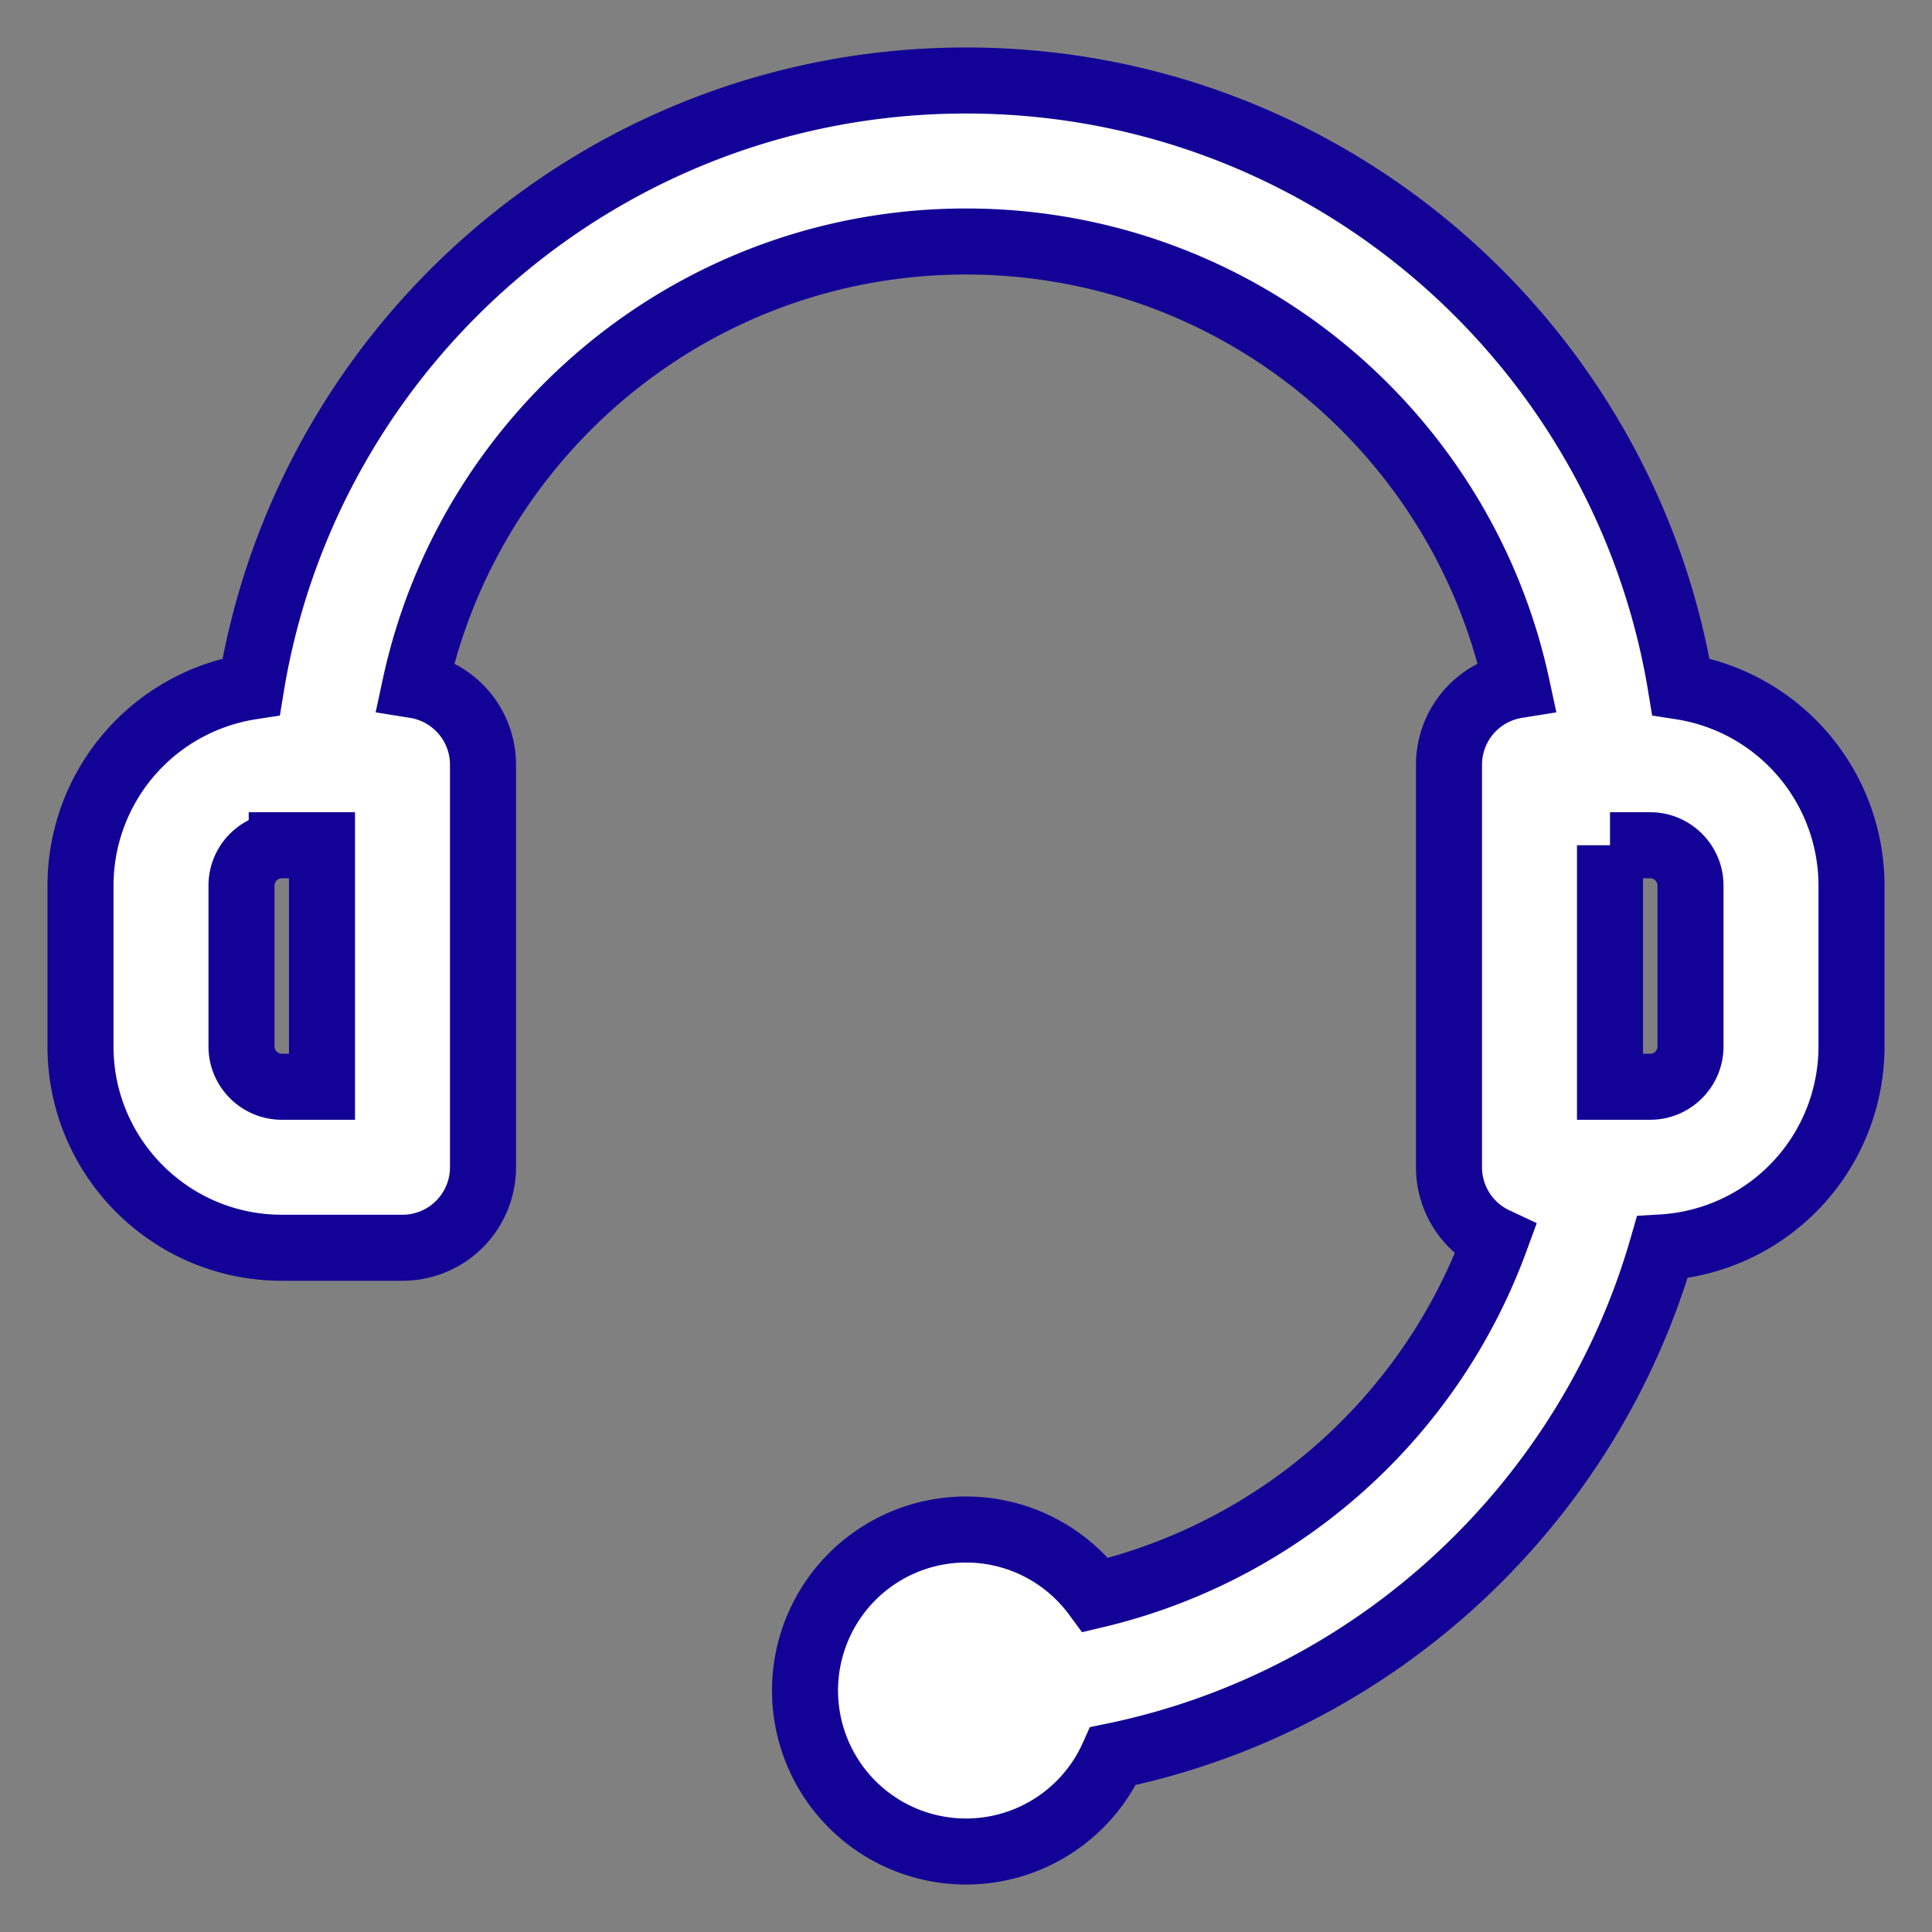 <svg class="svg-icon" viewBox="0 0 1024 1024" version="1.1" xmlns="http://www.w3.org/2000/svg"><rect x="0" y="0" width="1024" height="1024" fill="#808080" stroke="none"/><path stroke="#130296" stroke-width="35" fill="white" d="M803.904 363.2C774.827 228.736 655.168 128 512 128c-143.168 0-262.827 100.736-291.904 235.2A42.667 42.667 0 0 1 256 405.333v213.333a42.667 42.667 0 0 1-42.667 42.667H149.333c-58.88 0-106.667-47.851-106.667-106.667v-85.333a106.752 106.752 0 0 1 90.453-105.429C163.051 181.675 321.28 42.667 512 42.667c190.72 0 348.928 139.008 378.88 321.237A106.795 106.795 0 0 1 981.333 469.333v85.333a106.731 106.731 0 0 1-100.288 106.475c-39.125 135.829-151.211 240.768-291.093 269.611a85.333 85.333 0 1 1-9.237-85.355 299.264 299.264 0 0 0 211.84-188.075A42.667 42.667 0 0 1 768 618.667V405.333a42.667 42.667 0 0 1 35.904-42.133zM149.333 448c-11.733 0-21.333 9.6-21.333 21.333v85.333c0 11.733 9.6 21.333 21.333 21.333h21.333v-128H149.333z m704 0v128h21.333c11.733 0 21.333-9.6 21.333-21.333v-85.333c0-11.733-9.6-21.333-21.333-21.333h-21.333z" /></svg>